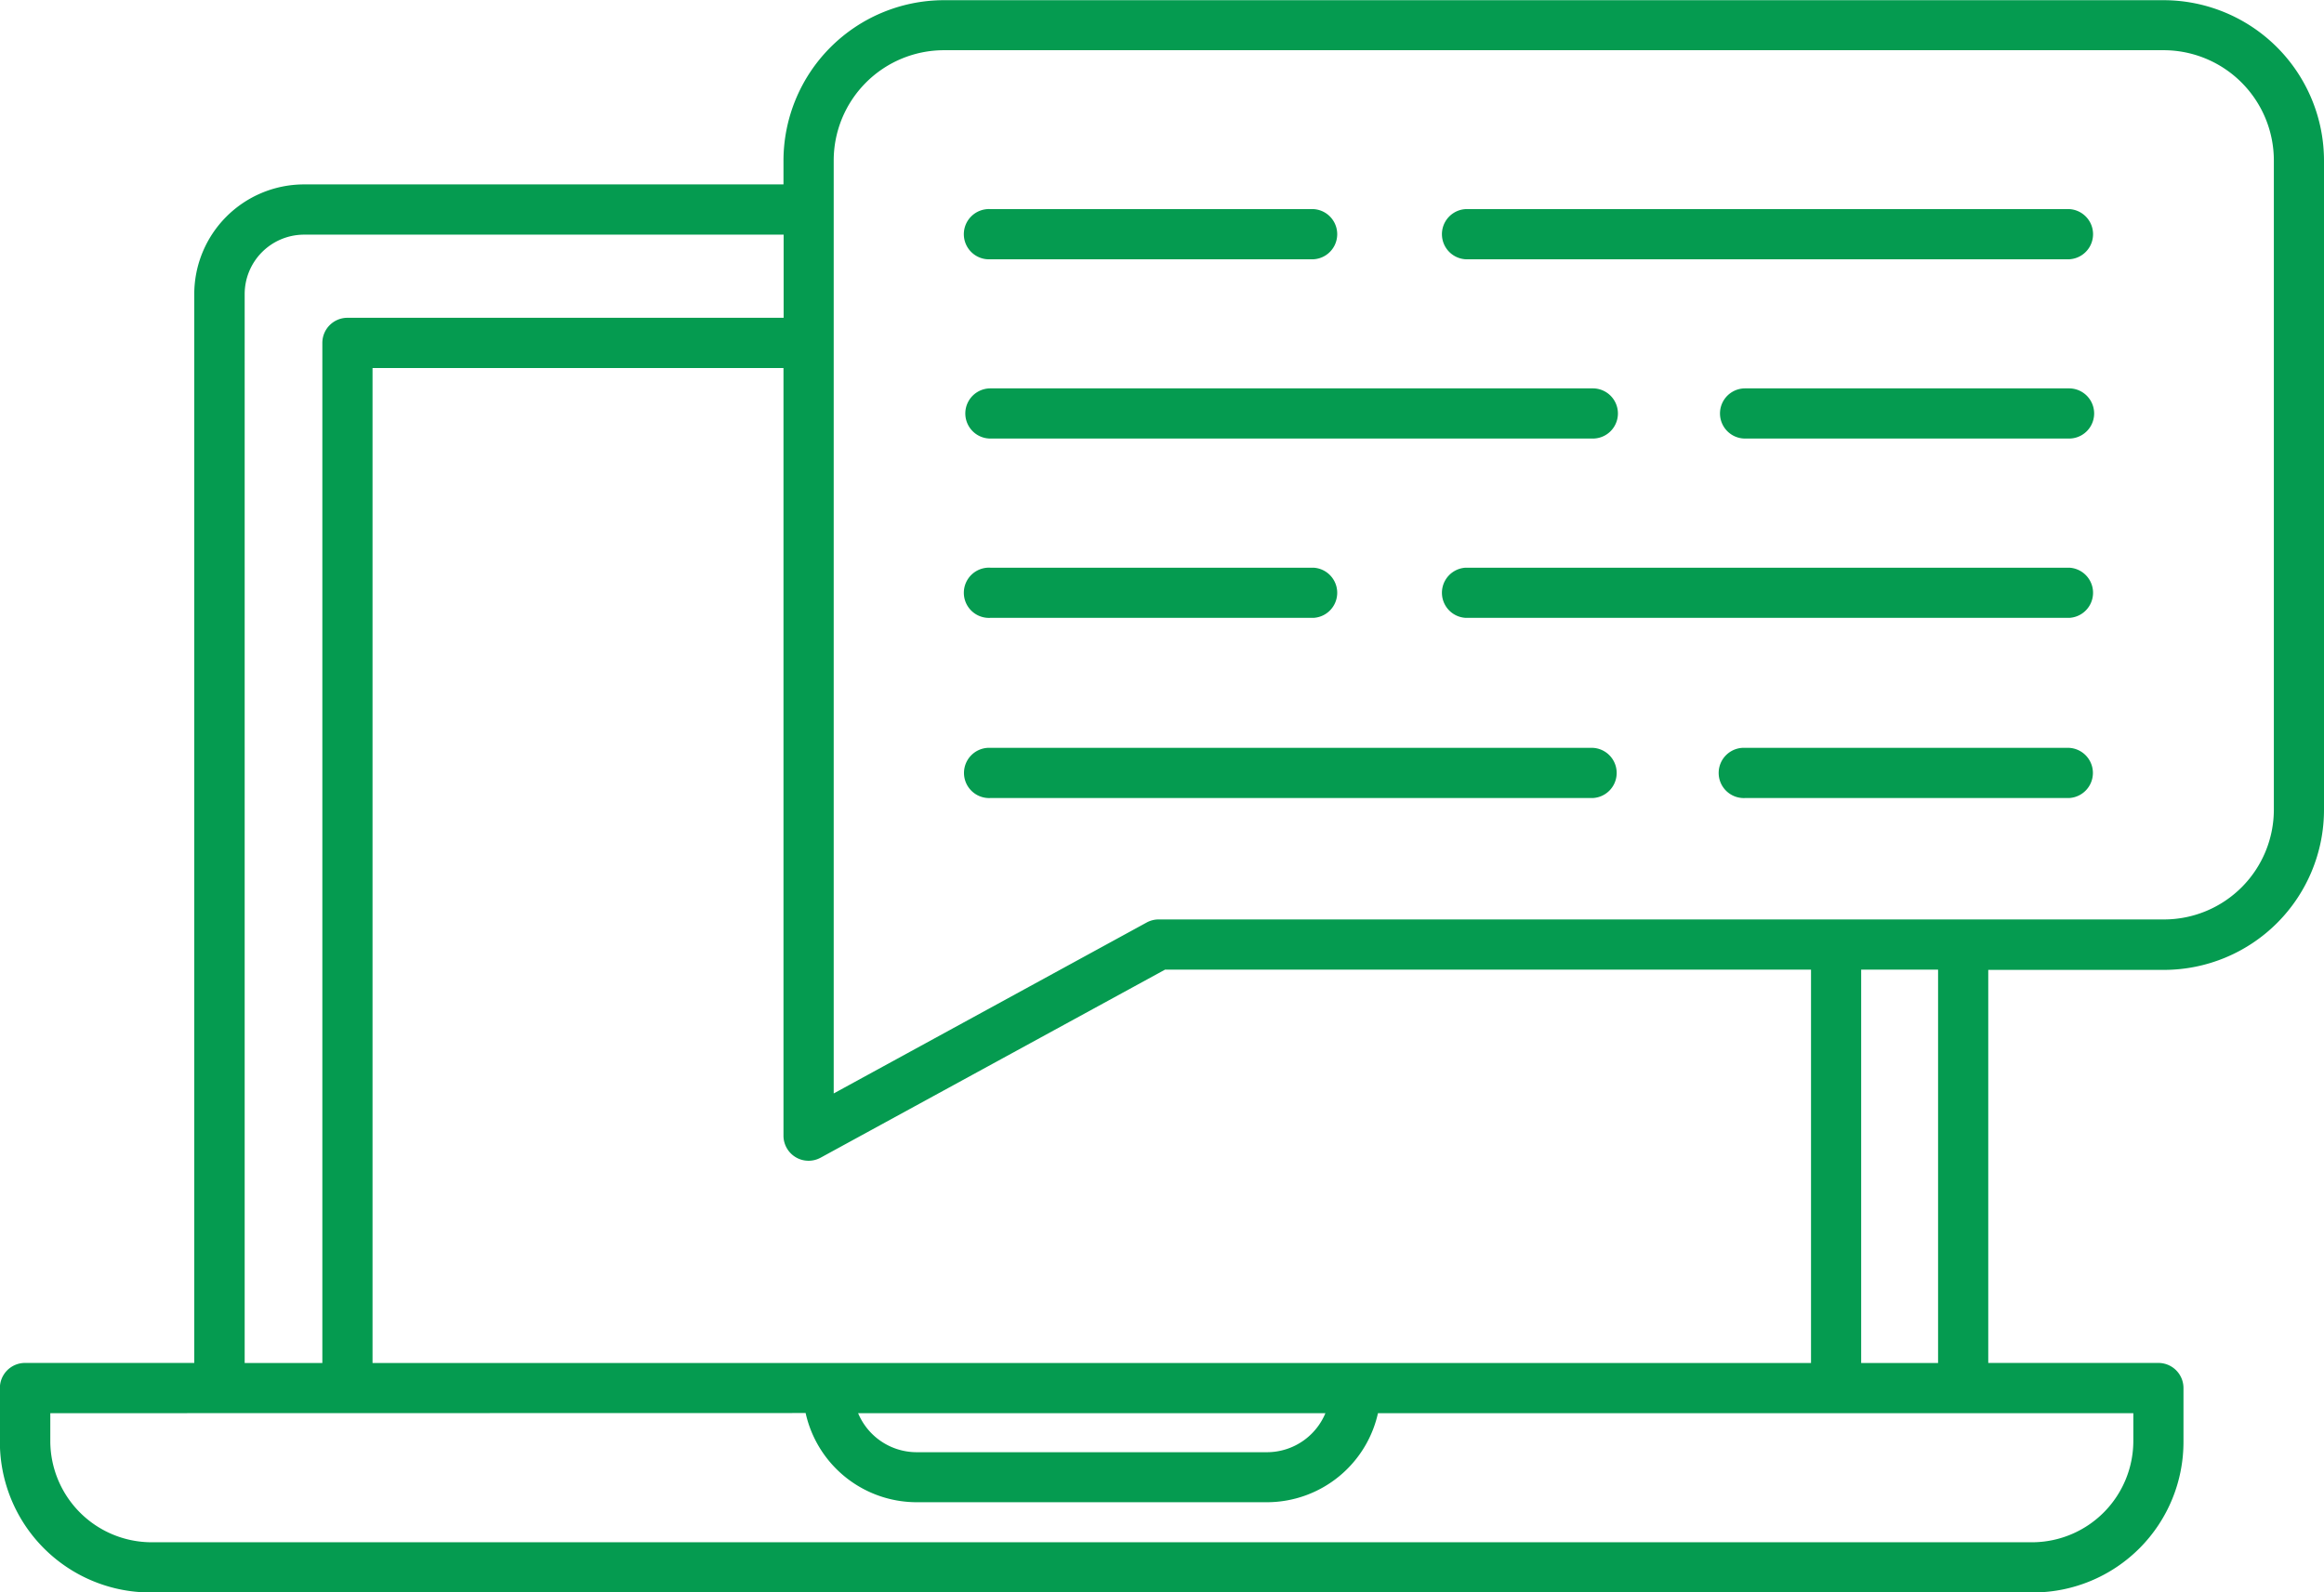 <svg xmlns="http://www.w3.org/2000/svg" width="60.2" height="41.261" viewBox="0 0 60.2 41.261">
  <g id="グループ_32733" data-name="グループ 32733" transform="translate(8103.771 -4627.681)">
    <g id="グループ_32702" data-name="グループ 32702" transform="translate(-8103.671 4627.781)">
      <g id="グループ_32701" data-name="グループ 32701" transform="translate(0 0)">
        <path id="パス_481362" data-name="パス 481362" d="M232.409,46.338H183.6a3.8,3.8,0,0,1-3.778-3.808V41.142a.55.55,0,0,1,.551-.551h4.484V12.806a2.746,2.746,0,0,1,2.732-2.751H200.12v-.7a4.062,4.062,0,0,1,4.039-4.073h31.629a4.06,4.06,0,0,1,4.037,4.073v16.8a4.049,4.049,0,0,1-4.037,4.052h-4.66V40.591h4.508a.55.55,0,0,1,.549.551v1.387A3.8,3.8,0,0,1,232.409,46.338Zm-51.481-4.645v.836a2.728,2.728,0,0,0,2.676,2.708h48.806a2.728,2.728,0,0,0,2.676-2.708v-.836H215.338A2.851,2.851,0,0,1,212.551,44h-9.09a2.849,2.849,0,0,1-2.786-2.311Zm20.882,0a1.745,1.745,0,0,0,1.651,1.211h9.09a1.741,1.741,0,0,0,1.65-1.211Zm26.026-1.1h2.192V30.2h-2.192Zm-38.561,0h37.462V30.2H209.879l-8.945,4.885a.55.55,0,0,1-.814-.483V14.613H189.275Zm-3.312,0h2.212V14.062a.55.55,0,0,1,.549-.551h11.4V11.157H187.593a1.64,1.64,0,0,0-1.63,1.65Zm15.258-29.986v23.07l8.253-4.509a.548.548,0,0,1,.265-.068h26.05a2.947,2.947,0,0,0,2.937-2.95V9.35a2.958,2.958,0,0,0-2.937-2.972H204.159a2.958,2.958,0,0,0-2.938,2.972Zm32.1,15.147h-8.392a.551.551,0,1,1,0-1.1h8.392a.551.551,0,0,1,0,1.1Zm-12.34,0H205.38a.551.551,0,1,1,0-1.1h15.605a.551.551,0,0,1,0,1.1Zm12.34-4.668H217.694a.551.551,0,0,1,0-1.1h15.631a.551.551,0,0,1,0,1.1Zm-19.575,0h-8.37a.551.551,0,1,1,0-1.1h8.37a.551.551,0,0,1,0,1.1Zm19.575-4.646h-8.392a.55.55,0,1,1,0-1.1h8.392a.55.55,0,0,1,0,1.1Zm-12.34,0H205.38a.55.55,0,1,1,0-1.1h15.605a.55.55,0,1,1,0,1.1Zm12.34-4.645H217.694a.551.551,0,0,1,0-1.1h15.631a.551.551,0,0,1,0,1.1Zm-19.575,0h-8.37a.551.551,0,1,1,0-1.1h8.37a.551.551,0,0,1,0,1.1Z" transform="translate(-179.825 -5.277)" fill="#059b50" stroke="#059b50" stroke-width="0.2"/>
      </g>
    </g>
  </g>
</svg>
